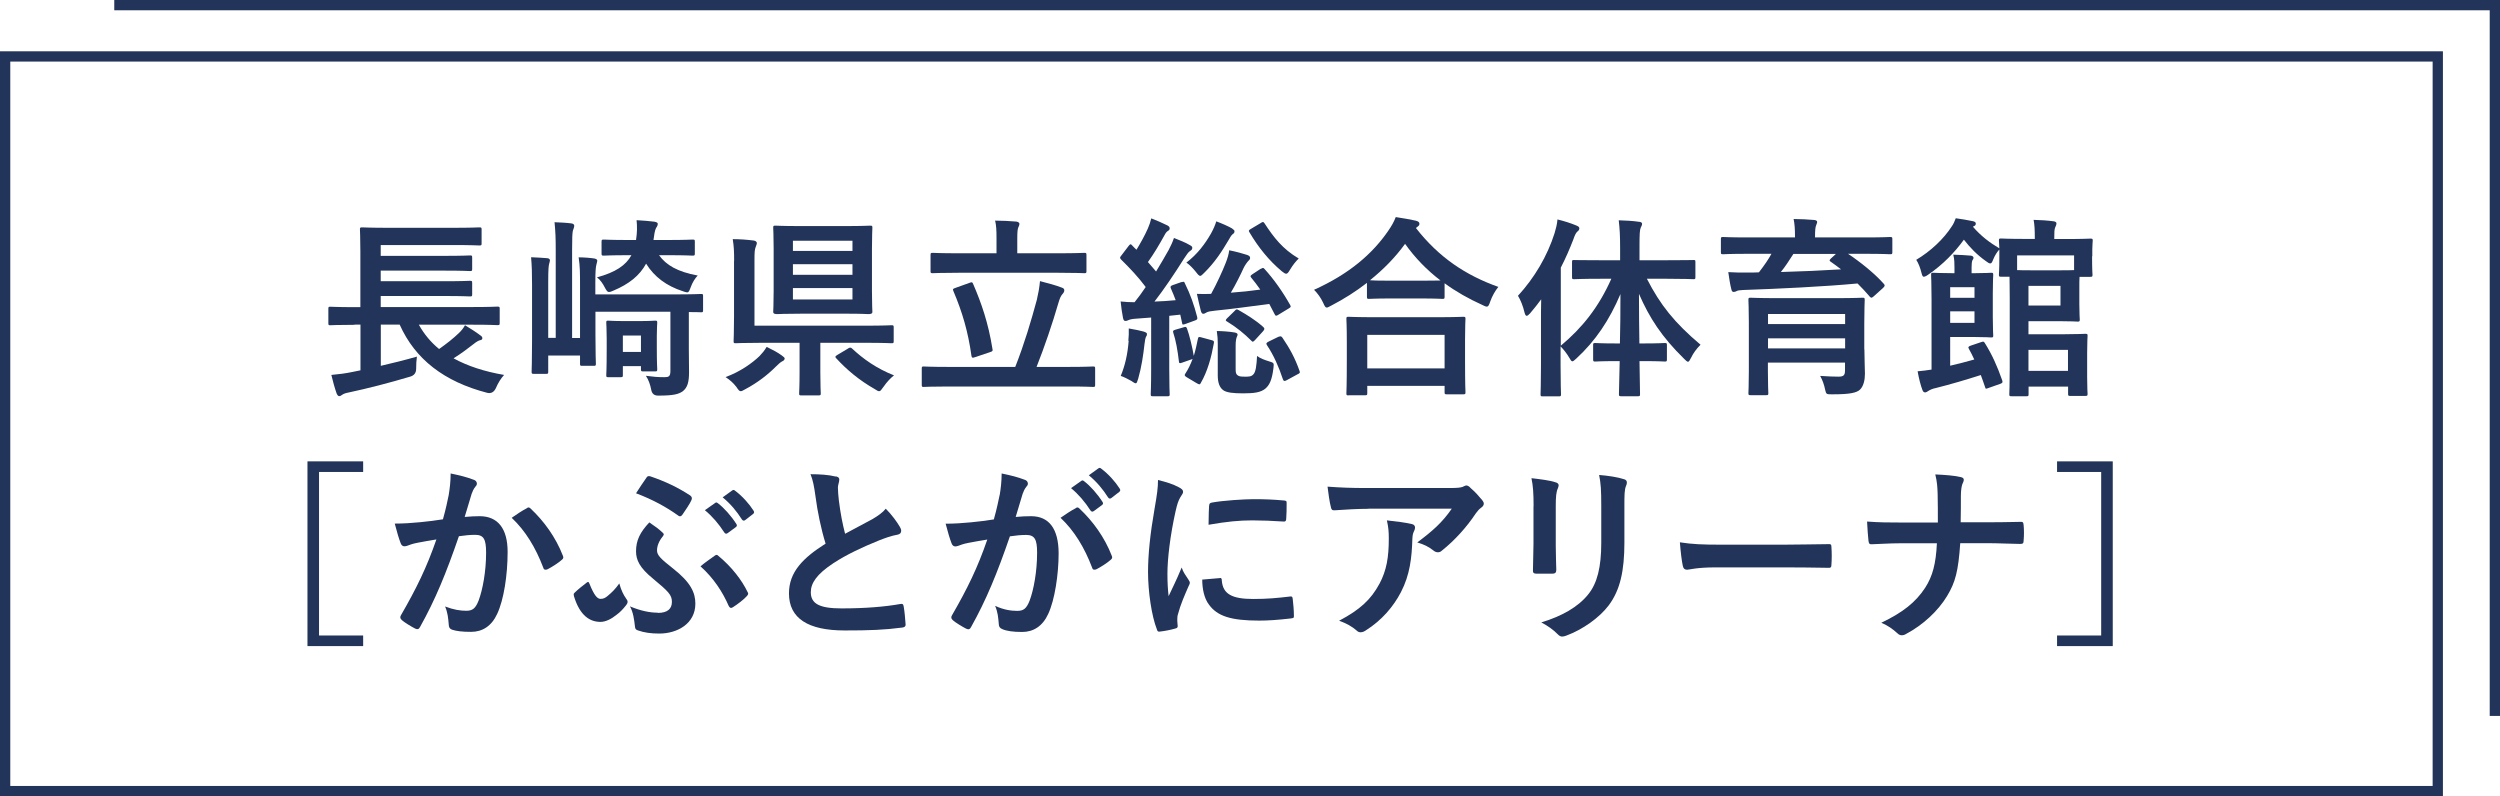 <?xml version="1.0" encoding="UTF-8"?><svg id="b" xmlns="http://www.w3.org/2000/svg" width="233.44" height="74.35" viewBox="0 0 233.44 74.35"><g id="c"><g><polyline points="10.67 .48 232.96 .48 232.96 66.85" style="fill:none; stroke:#22345a; stroke-miterlimit:10; stroke-width:.96px;"/><rect x=".48" y="5.27" width="227.15" height="68.6" style="fill:none; stroke:#22345a; stroke-miterlimit:10; stroke-width:.96px;"/><g><path d="M33.11,30.33c-1.6,0-2.16,.04-2.27,.04-.16,0-.18-.02-.18-.2v-1.33c0-.18,.02-.2,.18-.2,.11,0,.67,.04,2.27,.04h.54v-5.22c0-1.31-.04-1.93-.04-2.03,0-.18,.02-.2,.2-.2,.11,0,.74,.04,2.48,.04h6.01c1.75,0,2.34-.04,2.45-.04,.2,0,.22,.02,.22,.2v1.31c0,.16-.02,.18-.22,.18-.11,0-.7-.04-2.45-.04h-6.75v1.01h6c1.67,0,2.23-.04,2.34-.04,.18,0,.2,.02,.2,.22v1.04c0,.18-.02,.2-.2,.2-.11,0-.67-.04-2.34-.04h-6v.99h6c1.67,0,2.21-.04,2.32-.04,.2,0,.22,.02,.22,.22v1.04c0,.18-.02,.2-.22,.2-.11,0-.65-.04-2.32-.04h-6v1.03h8.64c1.6,0,2.14-.04,2.25-.04,.2,0,.22,.02,.22,.2v1.33c0,.18-.02,.2-.22,.2-.11,0-.65-.04-2.25-.04h-5.08c.49,.88,1.12,1.64,1.89,2.27,.7-.49,1.33-.99,1.84-1.48,.23-.22,.41-.43,.58-.74,.58,.36,.99,.61,1.44,.95,.13,.09,.18,.16,.18,.27s-.09,.16-.22,.18c-.16,.05-.32,.13-.63,.38-.52,.41-1.12,.86-1.84,1.31,1.31,.72,2.9,1.24,4.72,1.55-.29,.32-.56,.74-.77,1.24q-.27,.56-.81,.43c-4-1.04-6.72-3.12-8.17-6.37h-1.76v3.85c1.08-.25,2.18-.52,3.37-.86-.05,.32-.07,.76-.07,1.13q0,.58-.56,.74c-1.98,.59-3.96,1.1-5.74,1.48-.29,.05-.52,.14-.63,.23-.09,.07-.16,.11-.27,.11-.07,0-.14-.07-.22-.23-.18-.5-.38-1.24-.5-1.75,.76-.07,1.3-.14,1.93-.27l.79-.16v-4.27h-.54Z" style="fill:#22345a;"/><path d="M64.32,32.55c0,.83,.02,1.6,.02,2.18,0,.92-.13,1.44-.58,1.8-.4,.29-.92,.41-2.27,.41q-.58,.02-.68-.54c-.09-.47-.25-.94-.5-1.31,.68,.09,1.1,.13,1.73,.13,.4,0,.56-.07,.56-.58v-5.53h-7v2.11c0,1.76,.04,2.63,.04,2.74,0,.18-.02,.2-.2,.2h-1.08c-.18,0-.2-.02-.2-.2v-.76h-2.97v1.51c0,.18-.02,.2-.2,.2h-1.13c-.2,0-.22-.02-.22-.2,0-.11,.04-1.03,.04-2.86v-5.26c0-1.13-.02-1.76-.09-2.57,.4,.02,1.15,.05,1.53,.09,.18,.02,.23,.13,.23,.2,0,.09-.05,.22-.07,.31-.05,.2-.09,.45-.09,1.73v5.2h.7v-8.19c0-1.1-.02-1.69-.11-2.61,.5,.02,1.13,.05,1.57,.11,.18,.02,.27,.11,.27,.22,0,.16-.09,.31-.13,.47-.05,.25-.07,.65-.07,1.8v8.21h.74v-4.97c0-1.06,0-1.73-.13-2.56,.47,0,1.13,.05,1.49,.11,.16,.04,.25,.11,.25,.18,0,.14-.07,.29-.09,.43-.05,.22-.09,.54-.09,1.66v1.08h7.45c1.73,0,2.32-.04,2.43-.04,.16,0,.18,.02,.18,.2v1.31c0,.18-.02,.2-.18,.2-.07,0-.41-.02-1.15-.02v3.42Zm-2.79-8.73c.68,.94,1.71,1.55,3.62,1.91-.23,.23-.49,.63-.65,1.08-.14,.36-.18,.49-.34,.49-.09,0-.22-.04-.41-.11-1.51-.49-2.65-1.33-3.42-2.57-.61,1.12-1.6,1.91-3.06,2.52-.2,.09-.31,.13-.41,.13-.14,0-.23-.13-.4-.45-.16-.32-.43-.72-.72-.92,1.73-.47,2.7-1.12,3.22-2.07h-.34c-1.6,0-2.12,.04-2.23,.04-.2,0-.22-.02-.22-.2v-1.08c0-.2,.02-.22,.22-.22,.11,0,.63,.04,2.23,.04h.77c.11-.72,.11-1.28,.05-1.85,.65,.04,1.12,.07,1.66,.14,.2,.04,.32,.09,.32,.2,0,.09-.02,.14-.07,.25-.13,.16-.22,.41-.29,.99l-.04,.27h1.39c1.6,0,2.14-.04,2.25-.04,.2,0,.22,.02,.22,.18v1.12c0,.18-.02,.2-.22,.2-.11,0-.65-.04-2.25-.04h-.88Zm-.2,8.57c0,1.62,.04,1.96,.04,2.07,0,.2-.02,.22-.2,.22h-1.12c-.18,0-.2-.02-.2-.22v-.27h-1.69v.83c0,.18-.02,.2-.22,.2h-1.15c-.16,0-.18-.02-.18-.2,0-.11,.04-.47,.04-2.45v-.95c0-.95-.04-1.35-.04-1.48,0-.18,.02-.2,.18-.2,.13,0,.45,.04,1.48,.04h1.44c1.01,0,1.33-.04,1.46-.04,.18,0,.2,.02,.2,.2,0,.11-.04,.5-.04,1.21v1.04Zm-3.17-1.06v1.53h1.69v-1.53h-1.69Z" style="fill:#22345a;"/><path d="M73,33.19c.2,.14,.27,.22,.27,.29,0,.11-.11,.22-.25,.27-.14,.07-.38,.29-.58,.49-.74,.74-1.69,1.49-2.86,2.11-.2,.11-.32,.18-.41,.18-.14,0-.23-.13-.41-.4-.31-.4-.63-.67-1.01-.92,1.39-.5,2.54-1.35,3.17-1.96,.29-.31,.43-.47,.67-.86,.59,.29,1.03,.52,1.42,.81Zm-4.45-8.84c0-.86-.02-1.33-.13-2.02,.67,0,1.33,.05,1.96,.13,.18,.02,.29,.13,.29,.23s-.05,.22-.11,.38c-.09,.23-.11,.49-.11,1.24v6.1h10.44c1.67,0,2.25-.04,2.36-.04,.18,0,.2,.02,.2,.2v1.28c0,.18-.02,.2-.2,.2-.11,0-.68-.04-2.36-.04h-4.29v2.77c0,1.33,.04,1.84,.04,1.94,0,.18-.02,.2-.2,.2h-1.64c-.16,0-.18-.02-.18-.2,0-.13,.04-.61,.04-1.94v-2.77h-3.57c-1.69,0-2.29,.04-2.39,.04-.18,0-.2-.02-.2-.2,0-.13,.04-.81,.04-2.3v-5.2Zm10.37-3.24c1.64,0,2.21-.04,2.32-.04,.2,0,.22,.02,.22,.2,0,.11-.04,.68-.04,1.94v3.98c0,1.26,.04,1.82,.04,1.94,0,.18-.2,.2-.4,.2-.11,0-.5-.04-2.14-.04h-4.02c-1.64,0-2.2,.04-2.32,.04-.18,0-.38-.02-.38-.2,0-.13,.04-.68,.04-1.94v-3.98c0-1.26-.04-1.82-.04-1.94,0-.18,.02-.2,.2-.2,.13,0,.68,.04,2.32,.04h4.2Zm-4.88,2.32h5.56v-.95h-5.56v.95Zm5.56,2.23v-.99h-5.56v.99h5.56Zm0,1.24h-5.56v1.06h5.56v-1.06Zm-.43,5.65c.11-.07,.16-.09,.22-.09s.11,.02,.18,.09c1.01,.95,2.3,1.87,3.91,2.5-.32,.25-.65,.59-.99,1.08-.2,.27-.27,.4-.4,.4-.09,0-.22-.07-.41-.2-1.46-.83-2.63-1.82-3.6-2.88-.13-.13-.09-.18,.11-.31l.99-.59Z" style="fill:#22345a;"/><path d="M88.48,36.09c-1.58,0-2.12,.04-2.23,.04-.16,0-.18-.02-.18-.2v-1.51c0-.18,.02-.2,.18-.2,.11,0,.65,.04,2.23,.04h6.32c.86-2.18,1.49-4.32,2.02-6.28,.14-.61,.23-1.1,.29-1.73,.77,.2,1.46,.38,2.05,.61,.16,.05,.22,.14,.22,.25,0,.14-.09,.27-.18,.36-.16,.18-.25,.43-.34,.72-.63,2.16-1.31,4.14-2.07,6.07h3.04c1.58,0,2.12-.04,2.23-.04,.18,0,.2,.02,.2,.2v1.51c0,.18-.02,.2-.2,.2-.11,0-.65-.04-2.23-.04h-11.34Zm1.01-10.62c-1.69,0-2.29,.04-2.4,.04-.18,0-.2-.02-.2-.22v-1.46c0-.2,.02-.22,.2-.22,.11,0,.7,.04,2.4,.04h3.56v-1.39c0-.74-.02-1.21-.13-1.66,.67,0,1.33,.04,1.98,.09,.16,.02,.29,.11,.29,.2,0,.13-.05,.22-.11,.36s-.09,.41-.09,1.01v1.39h3.85c1.71,0,2.3-.04,2.41-.04,.18,0,.2,.02,.2,.22v1.46c0,.2-.02,.22-.2,.22-.11,0-.7-.04-2.41-.04h-9.36Zm1.04,.94c.23-.09,.27-.07,.34,.11,.76,1.75,1.42,3.65,1.8,6.05,.04,.18,.04,.23-.22,.31l-1.4,.47c-.25,.09-.31,.07-.34-.13-.32-2.27-.85-4.07-1.69-6.05-.07-.18-.05-.2,.2-.29l1.31-.47Z" style="fill:#22345a;"/><path d="M110.35,26.35c.2-.07,.22-.07,.29,.11,.52,1.04,.86,2.03,1.15,3.15,.04,.18,0,.25-.22,.32l-.88,.32c-.25,.09-.29,.09-.32-.13l-.16-.74-1.03,.11v4.95c0,1.66,.04,2.27,.04,2.36,0,.18-.02,.2-.2,.2h-1.37c-.18,0-.2-.02-.2-.2,0-.11,.04-.7,.04-2.36v-4.79l-1.46,.11c-.31,.02-.54,.07-.68,.14-.11,.05-.16,.07-.27,.07-.13,0-.18-.11-.22-.29-.09-.45-.16-.95-.22-1.53,.49,.05,.86,.07,1.3,.07,.38-.47,.72-.94,1.04-1.42-.68-.92-1.48-1.76-2.3-2.57-.07-.07-.09-.13-.09-.16,0-.07,.05-.13,.13-.23l.67-.88c.14-.18,.2-.2,.32-.05,.14,.14,.27,.29,.41,.41,.36-.59,.76-1.3,1.06-1.98,.16-.36,.23-.59,.32-.95,.52,.2,1.04,.43,1.49,.65,.18,.09,.23,.18,.23,.29s-.07,.18-.16,.23c-.14,.09-.22,.2-.34,.43-.52,.94-.95,1.66-1.53,2.48l.76,.88c.41-.67,.79-1.33,1.17-2,.2-.38,.36-.72,.5-1.13,.49,.2,1.06,.41,1.49,.67,.16,.09,.22,.14,.22,.25,0,.13-.05,.2-.2,.29-.18,.13-.29,.29-.56,.7-.95,1.51-1.91,2.92-2.77,4.03,.65-.02,1.31-.07,1.98-.13-.14-.38-.29-.74-.45-1.1-.07-.16-.04-.23,.18-.31l.83-.29Zm-4.99,5.47c.04-.4,.05-.72,.04-1.15,.54,.09,1.08,.2,1.39,.29,.22,.07,.31,.14,.31,.22,0,.11-.02,.18-.09,.27-.05,.09-.11,.36-.14,.67-.11,1.01-.29,2.21-.59,3.24-.09,.29-.13,.43-.23,.43-.09,0-.22-.09-.41-.22-.23-.14-.76-.4-.99-.47,.4-.95,.65-2.05,.74-3.28Zm5.17-1.26c.22-.07,.23-.05,.31,.13,.23,.61,.5,1.75,.63,2.54,.16-.5,.27-1.03,.38-1.57,.04-.2,.09-.23,.32-.16l.99,.27c.2,.05,.22,.11,.18,.31-.23,1.28-.58,2.59-1.22,3.69-.07,.16-.14,.14-.36,.02l-.94-.56c-.23-.14-.23-.2-.14-.34,.29-.43,.5-.9,.68-1.37l-.97,.34c-.25,.09-.29,.07-.31-.13-.11-.97-.29-1.98-.52-2.65-.05-.18-.04-.22,.18-.29l.79-.23Zm4.54-9.2c.16,.11,.2,.14,.2,.23,0,.11-.02,.18-.16,.27-.14,.11-.25,.31-.41,.59-.61,1.04-1.28,2.07-2.27,3.04-.18,.18-.27,.27-.36,.27-.11,0-.22-.13-.41-.38-.27-.34-.61-.68-.88-.86,1.04-.79,1.75-1.76,2.29-2.7,.23-.41,.41-.83,.5-1.15,.49,.18,1.12,.45,1.51,.68Zm2.66,3.75c.09-.05,.14-.09,.2-.09s.09,.04,.16,.11c.86,.95,1.69,2.12,2.38,3.35,.09,.16,.07,.2-.13,.32l-.97,.59c-.09,.05-.14,.09-.2,.09-.07,0-.11-.05-.16-.16l-.49-.94c-1.78,.23-3.44,.47-5.08,.63-.4,.04-.65,.09-.77,.16-.13,.07-.2,.13-.32,.13-.11,0-.18-.11-.23-.31-.11-.45-.25-1.03-.36-1.55,.49,.02,.9,.02,1.33,0,.49-.88,1.08-2.16,1.35-2.86,.16-.4,.29-.81,.34-1.21,.65,.13,1.22,.29,1.66,.43,.2,.07,.29,.14,.29,.29,0,.11-.05,.16-.16,.27-.11,.11-.32,.4-.45,.67-.23,.52-.74,1.55-1.19,2.3,.97-.07,1.84-.16,2.75-.29-.27-.4-.56-.76-.85-1.12-.11-.14-.07-.18,.11-.31l.79-.52Zm-4.02,6.97c0-.4-.02-.7-.09-1.17,.41,0,1.21,.05,1.69,.14,.18,.04,.25,.11,.25,.18,0,.11-.04,.14-.07,.23-.05,.13-.11,.34-.11,.79v2.18c0,.32,.02,.5,.18,.61,.14,.11,.31,.13,.65,.13s.63,.02,.83-.22c.22-.23,.29-.81,.34-1.71,.29,.22,.72,.38,1.12,.5,.45,.14,.47,.14,.41,.63-.14,1.17-.4,1.62-.77,1.93-.43,.34-1.01,.43-2.05,.43-.97,0-1.57-.07-1.89-.31-.32-.25-.49-.68-.49-1.37v-2.99Zm1.58-3.06c.16-.16,.2-.16,.36-.07,.79,.45,1.6,.95,2.27,1.55,.09,.07,.14,.14,.14,.22,0,.05-.05,.13-.13,.22l-.72,.79c-.2,.22-.25,.22-.38,.07-.63-.63-1.37-1.24-2.21-1.75-.09-.05-.16-.09-.16-.14s.04-.11,.13-.2l.7-.68Zm2.45-8.21c.2-.13,.25-.09,.34,.05,.86,1.31,1.67,2.38,3.19,3.28-.27,.25-.58,.65-.81,1.04-.16,.27-.25,.38-.36,.38-.09,0-.22-.07-.41-.23-1.21-1.01-2.2-2.25-3.01-3.62-.11-.16-.09-.22,.13-.34l.94-.56Zm1.64,10.64c.2-.07,.25-.07,.36,.07,.7,1.03,1.17,1.89,1.6,3.1,.07,.18,.04,.23-.2,.34l-.99,.54c-.2,.11-.29,.11-.36-.09-.4-1.21-.86-2.23-1.48-3.17-.11-.16-.07-.23,.14-.34l.92-.45Z" style="fill:#22345a;"/><path d="M127.63,26.42c-1.04,.81-2.16,1.51-3.33,2.12-.22,.11-.32,.18-.41,.18-.13,0-.2-.13-.34-.45-.23-.49-.52-.88-.85-1.21,3.31-1.49,5.46-3.37,6.93-5.51,.32-.47,.52-.81,.7-1.28,.7,.11,1.37,.22,1.89,.34,.22,.07,.32,.13,.32,.29,0,.09-.04,.18-.18,.27-.05,.04-.11,.07-.14,.13,2.14,2.74,4.65,4.41,7.69,5.49-.31,.38-.58,.86-.76,1.37-.11,.34-.18,.47-.32,.47-.09,0-.23-.05-.43-.16-1.28-.58-2.45-1.24-3.51-2.02v1.26c0,.18-.02,.2-.2,.2-.11,0-.59-.04-2.03-.04h-2.79c-1.44,0-1.91,.04-2.03,.04-.18,0-.2-.02-.2-.2v-1.3Zm-1.71,10.5c-.18,0-.2-.02-.2-.2,0-.11,.04-.59,.04-3.21v-1.55c0-1.55-.04-2.07-.04-2.18,0-.18,.02-.2,.2-.2,.11,0,.74,.04,2.47,.04h5.76c1.73,0,2.36-.04,2.47-.04,.2,0,.22,.02,.22,.2,0,.11-.04,.63-.04,1.91v1.76c0,2.59,.04,3.08,.04,3.17,0,.18-.02,.2-.22,.2h-1.53c-.18,0-.2-.02-.2-.2v-.59h-7.22v.68c0,.18-.02,.2-.22,.2h-1.53Zm1.75-2.52h7.22v-3.13h-7.22v3.13Zm4.99-8.19c1.06,0,1.6-.02,1.85-.02-1.3-.99-2.4-2.14-3.31-3.42-.94,1.3-2.05,2.41-3.28,3.4,.22,.02,.72,.04,1.94,.04h2.79Z" style="fill:#22345a;"/><path d="M149.46,26.03c-1.76,0-2.36,.04-2.47,.04-.18,0-.2-.02-.2-.2v-1.39c0-.2,.02-.2,.2-.2,.11,0,.7,.02,2.47,.02h1.82v-1.17c0-1.15-.04-1.78-.13-2.56,.65,.02,1.28,.05,1.89,.14,.18,0,.29,.09,.29,.18,0,.14-.07,.25-.13,.38-.09,.22-.11,.59-.11,1.82v1.21h2.56c1.75,0,2.36-.02,2.48-.02,.16,0,.18,0,.18,.2v1.39c0,.18-.02,.2-.18,.2-.13,0-.74-.04-2.48-.04h-1.87c1.24,2.43,2.57,4.1,5.01,6.16-.38,.38-.67,.77-.88,1.21-.13,.25-.2,.38-.29,.38s-.2-.11-.38-.29c-2.07-2.03-3.22-3.8-4.2-6.05,0,1.62,.02,3.22,.04,4.63h.41c1.4,0,1.85-.04,1.96-.04,.18,0,.2,.02,.2,.2v1.31c0,.2-.02,.22-.2,.22-.11,0-.56-.04-1.96-.04h-.4c.02,1.71,.05,2.9,.05,3.08s-.02,.2-.2,.2h-1.55c-.2,0-.22-.02-.22-.2s.04-1.39,.07-3.08h-.32c-1.4,0-1.85,.04-1.96,.04-.18,0-.2-.02-.2-.22v-1.31c0-.18,.02-.2,.2-.2,.11,0,.56,.04,1.96,.04h.34c.04-1.4,.05-3.01,.05-4.61-1.03,2.43-2.32,4.36-4.11,6.01-.18,.16-.29,.27-.38,.27s-.16-.11-.29-.34c-.25-.43-.54-.77-.81-1.06v1.73c0,1.76,.04,2.65,.04,2.74,0,.18-.02,.2-.2,.2h-1.53c-.16,0-.18-.02-.18-.2,0-.11,.04-.97,.04-2.74v-4.09c0-.59,0-1.31,.02-2.03-.34,.45-.68,.9-1.04,1.31-.13,.14-.23,.23-.32,.23s-.14-.11-.2-.32c-.13-.58-.38-1.19-.61-1.55,1.55-1.69,2.74-3.71,3.42-5.85,.13-.43,.23-.83,.27-1.28,.65,.16,1.22,.34,1.75,.56,.2,.09,.29,.14,.29,.27s-.05,.2-.2,.32c-.11,.11-.2,.25-.36,.72-.34,.88-.72,1.76-1.17,2.63v7.29c2-1.67,3.53-3.58,4.72-6.25h-1.01Z" style="fill:#22345a;"/><path d="M163.14,23.7c-1.6,0-2.14,.04-2.25,.04-.18,0-.2-.02-.2-.2v-1.19c0-.2,.02-.22,.2-.22,.11,0,.65,.04,2.25,.04h4.47v-.05c0-.77-.04-1.24-.13-1.67,.65,0,1.3,.04,1.93,.09,.18,.02,.27,.09,.27,.18,0,.11-.07,.22-.11,.36-.05,.14-.09,.38-.09,1.04v.05h4.75c1.6,0,2.14-.04,2.25-.04,.2,0,.22,.02,.22,.2v1.21c0,.18-.02,.2-.22,.2-.11,0-.65-.04-2.25-.04h-1.67c1.15,.76,2.5,1.85,3.33,2.79,.05,.05,.09,.11,.09,.16,0,.07-.04,.13-.14,.23l-.88,.79c-.16,.14-.23,.18-.36,.04-.36-.43-.76-.85-1.15-1.24-3.06,.29-7.47,.5-10.7,.61-.36,.02-.49,.04-.61,.11-.07,.04-.16,.07-.25,.07-.13,0-.18-.07-.22-.23-.11-.41-.22-1.1-.29-1.62,.65,.04,1.24,.05,1.85,.04,.31,0,.67,0,1.01-.02,.47-.61,.88-1.19,1.17-1.73h-2.27Zm10.95,8.93c0,.85,.05,1.84,.05,2.27,0,.58-.13,1.17-.47,1.49-.32,.29-.94,.43-2.54,.43-.56,0-.61,.02-.7-.41-.11-.54-.25-.9-.47-1.31,.77,.05,1.22,.07,1.71,.07s.61-.14,.61-.59v-.72h-7.2v.81c0,1.31,.04,1.94,.04,2.03,0,.18-.02,.2-.2,.2h-1.46c-.18,0-.2-.02-.2-.2,0-.11,.04-.68,.04-2.02v-4.59c0-1.35-.04-1.96-.04-2.07,0-.2,.02-.22,.2-.22,.13,0,.74,.04,2.48,.04h5.51c1.73,0,2.36-.04,2.47-.04,.18,0,.2,.02,.2,.22,0,.11-.04,.83-.04,2.21v2.39Zm-9-3.31v.94h7.2v-.94h-7.2Zm7.2,3.21v-.94h-7.2v.94h7.2Zm-4.83-8.82c-.4,.63-.77,1.19-1.17,1.69,1.85-.05,3.87-.14,5.62-.25-.31-.25-.63-.47-.95-.7-.16-.11-.16-.14,0-.31l.47-.43h-3.96Z" style="fill:#22345a;"/><path d="M195.35,23.92c0,1.37,.04,1.62,.04,1.73,0,.18-.02,.2-.22,.2h-.99c-.02,.23-.02,.58-.02,1.03v1.49c0,.94,.04,1.35,.04,1.46,0,.18-.02,.2-.2,.2-.11,0-.61-.04-1.75-.04h-2.84v1.22h3.37c1.22,0,1.82-.04,1.93-.04,.2,0,.22,.02,.22,.18,0,.11-.04,.56-.04,1.6v2.27c0,1.04,.04,1.46,.04,1.55,0,.18-.02,.2-.22,.2h-1.4c-.18,0-.2-.02-.2-.2v-.67h-3.69v.7c0,.18-.02,.2-.2,.2h-1.4c-.18,0-.2-.02-.2-.2,0-.11,.04-.85,.04-2.48v-6.41c0-1.01-.02-1.67-.02-2.07h-.79c-.18,0-.2-.02-.2-.2,0-.13,.04-.36,.04-1.73v-.61c-.22,.23-.43,.58-.56,.9-.11,.27-.16,.4-.29,.4-.09,0-.22-.07-.41-.22-.83-.59-1.48-1.26-2.05-2-.83,1.15-1.94,2.32-3.35,3.28-.18,.13-.31,.18-.4,.18s-.14-.09-.2-.32c-.13-.54-.31-.97-.5-1.26,1.33-.79,2.56-1.94,3.31-3.11,.16-.22,.27-.47,.38-.77,.52,.07,1.17,.18,1.58,.27,.2,.04,.29,.11,.29,.22,0,.13-.05,.2-.18,.25l-.09,.05c.74,.86,1.57,1.49,2.47,2.02-.02-.4-.04-.63-.04-.72,0-.18,.02-.2,.2-.2,.13,0,.68,.04,2.29,.04h.86v-.09c0-.74-.02-1.21-.11-1.69,.67,.02,1.22,.05,1.84,.13,.18,.02,.29,.09,.29,.18,0,.16-.05,.25-.11,.38-.09,.2-.09,.5-.09,.94v.16h1.1c1.6,0,2.18-.04,2.27-.04,.2,0,.22,.02,.22,.2,0,.11-.04,.38-.04,.81v.65Zm-10.37,8.03c.22-.07,.25-.09,.36,.09,.65,1.03,1.17,2.18,1.62,3.48,.05,.18,.05,.23-.18,.32l-1.08,.38c-.25,.09-.29,.13-.34-.07-.13-.4-.27-.77-.4-1.13-1.35,.43-2.75,.85-4.23,1.22-.29,.05-.54,.18-.68,.27-.09,.07-.2,.13-.29,.13-.11,0-.18-.05-.25-.22-.16-.41-.34-1.1-.45-1.75,.45-.04,.88-.09,1.3-.16v-6.55c0-1.46-.04-2.16-.04-2.29,0-.18,.02-.2,.2-.2,.11,0,.68,.04,1.89,.04h.09v-.54c0-.34,0-.76-.11-1.19,.56,.02,1.12,.04,1.64,.09,.16,.02,.25,.11,.25,.2s-.05,.16-.11,.25c-.05,.13-.07,.38-.07,.63v.56h.29c.99,0,1.42-.04,1.53-.04,.18,0,.2,.02,.2,.2,0,.11-.04,.61-.04,1.75v2.16c0,1.12,.04,1.64,.04,1.75,0,.16-.02,.18-.2,.18-.11,0-.54-.04-1.53-.04h-2.29v2.68c.77-.18,1.55-.38,2.25-.58-.16-.34-.32-.67-.5-.99-.09-.16-.07-.22,.18-.31l.95-.32Zm-2.88-5.13v.99h2.27v-.99h-2.27Zm2.27,2.25h-2.27v1.08h2.27v-1.08Zm3.98-5.22v1.37c.34,.02,.83,.02,1.51,.02h2.39c.68,0,1.13,0,1.42-.02v-1.37h-5.33Zm4.05,2.84h-2.99v1.84h2.99v-1.84Zm-2.99,5.98v1.96h3.69v-1.96h-3.69Z" style="fill:#22345a;"/><path d="M33.91,44.07h-4.12v15.27h4.12v.99h-5.2v-17.25h5.2v.99Z" style="fill:#22345a;"/><path d="M41.9,46.21c.09-.54,.18-1.24,.18-2,.94,.2,1.44,.32,2.16,.59,.18,.05,.29,.2,.29,.36,0,.09-.04,.18-.13,.27-.18,.23-.27,.43-.36,.68-.23,.74-.41,1.4-.65,2.16,.49-.05,1.03-.07,1.4-.07,1.69,0,2.61,1.15,2.61,3.33s-.36,4.48-.97,5.78c-.52,1.15-1.39,1.69-2.43,1.69-.86,0-1.39-.07-1.78-.2-.22-.07-.32-.23-.32-.5-.05-.58-.09-1.08-.34-1.67,.81,.31,1.42,.4,1.98,.4,.59,0,.86-.22,1.15-.95,.38-1.01,.7-2.72,.7-4.47,0-1.28-.23-1.67-1.03-1.67-.43,0-.99,.05-1.51,.13-1.19,3.46-2.21,5.94-3.62,8.46-.11,.23-.25,.27-.47,.16-.32-.16-1.03-.59-1.24-.79-.09-.09-.14-.16-.14-.27,0-.05,.02-.13,.07-.2,1.44-2.5,2.38-4.41,3.3-7.06-.7,.11-1.28,.22-1.76,.31-.47,.09-.76,.2-.99,.29-.25,.09-.47,.05-.58-.23-.16-.41-.36-1.06-.56-1.85,.79,0,1.58-.05,2.38-.13,.76-.07,1.42-.16,2.12-.27,.29-1.03,.41-1.66,.54-2.27Zm7.33,1.21c.13-.07,.22-.04,.34,.09,1.22,1.15,2.32,2.65,2.99,4.38,.07,.16,.05,.25-.07,.36-.31,.29-.99,.72-1.35,.9-.18,.09-.36,.07-.41-.14-.72-1.89-1.66-3.44-2.95-4.66,.45-.31,.97-.67,1.46-.92Z" style="fill:#22345a;"/><path d="M58.44,55.86c.11,.13,.16,.23,.16,.32s0,.16-.16,.36c-.25,.32-.54,.63-.86,.86-.49,.4-1.03,.67-1.51,.67-.95,0-1.91-.54-2.47-2.38-.05-.22-.04-.25,.05-.34,.32-.32,.81-.7,1.1-.92,.05-.05,.11-.09,.16-.09s.09,.05,.13,.16c.45,1.12,.74,1.42,1.04,1.42,.27,0,.43-.09,.63-.25,.41-.34,.7-.61,1.12-1.19,.16,.63,.43,1.13,.61,1.37Zm2.99,1.37c.9,0,1.31-.38,1.31-1.03s-.32-.97-1.78-2.18c-1.21-.99-1.57-1.71-1.57-2.54,0-1.03,.38-1.78,1.24-2.7,.58,.4,.85,.58,1.28,.99,.05,.05,.07,.09,.07,.14s-.05,.11-.11,.2c-.34,.41-.52,.88-.52,1.28,0,.45,.32,.77,1.49,1.69,1.67,1.31,2.09,2.27,2.09,3.29,0,1.87-1.69,2.79-3.37,2.79-.79,0-1.4-.09-1.98-.29-.22-.07-.27-.16-.29-.36-.07-.63-.16-1.35-.47-1.89,1.03,.43,1.87,.59,2.59,.59Zm-1.06-12.64c.07-.13,.2-.16,.36-.11,1.46,.5,2.57,1.04,3.71,1.78,.16,.11,.22,.27,.11,.47-.11,.27-.59,.99-.81,1.3-.09,.13-.16,.18-.25,.18-.07,0-.14-.04-.25-.13-.99-.7-2.21-1.4-3.85-2.02,.34-.52,.67-1.04,.99-1.48Zm6.37,7.29c.09-.04,.13-.07,.18-.07,.04,0,.07,.02,.13,.07,1.26,1.03,2.23,2.3,2.75,3.39,.11,.16,.07,.25-.07,.4-.25,.29-.86,.76-1.31,1.04-.16,.11-.29,.05-.38-.14-.54-1.24-1.37-2.56-2.63-3.69,.43-.36,.95-.72,1.33-.99Zm.04-4.92c.09-.07,.16-.05,.27,.04,.56,.43,1.21,1.15,1.71,1.93,.07,.11,.07,.2-.05,.29l-.76,.56c-.13,.09-.22,.07-.31-.05-.54-.83-1.12-1.51-1.82-2.09l.95-.67Zm1.6-1.17c.11-.07,.16-.05,.27,.04,.67,.5,1.31,1.22,1.71,1.85,.07,.11,.09,.22-.05,.32l-.72,.56c-.14,.11-.23,.05-.31-.05-.49-.77-1.06-1.46-1.8-2.07l.9-.65Z" style="fill:#22345a;"/><path d="M78.05,44.48c.22,.05,.32,.14,.32,.29,0,.25-.13,.5-.13,.76,0,.36,.05,.79,.09,1.21,.16,1.26,.34,2.16,.58,3.1,.9-.49,1.55-.83,2.56-1.37,.52-.31,.95-.61,1.24-.97,.58,.59,1.04,1.22,1.31,1.69,.07,.11,.13,.25,.13,.38,0,.18-.11,.32-.36,.36-.54,.09-1.15,.31-1.73,.54-1.55,.63-2.99,1.3-4.23,2.11-1.57,1.03-2.12,1.87-2.12,2.72,0,1.06,.79,1.51,2.86,1.51,2.27,0,4.1-.16,5.49-.41,.2-.04,.29,0,.32,.22,.09,.49,.14,1.13,.18,1.67,.02,.2-.11,.29-.32,.31-1.64,.22-3.08,.27-5.37,.27-3.4,0-5.2-1.12-5.2-3.46,0-2,1.31-3.31,3.42-4.65-.43-1.39-.76-3.01-.94-4.39-.13-.95-.25-1.58-.47-2.09,.86,0,1.69,.05,2.36,.22Z" style="fill:#22345a;"/><path d="M93.35,46.21c.09-.54,.18-1.24,.18-2,.94,.2,1.44,.32,2.16,.59,.18,.05,.29,.2,.29,.36,0,.09-.04,.18-.13,.27-.18,.23-.27,.43-.36,.68-.23,.74-.41,1.4-.65,2.16,.49-.05,1.03-.07,1.44-.07,1.67,0,2.57,1.17,2.57,3.48,0,1.94-.36,4.34-.97,5.64-.52,1.15-1.39,1.69-2.43,1.69-.86,0-1.48-.09-1.87-.27-.22-.09-.32-.23-.32-.5-.05-.58-.09-1.08-.34-1.67,.81,.38,1.51,.47,2.07,.47,.59,0,.86-.22,1.15-.95,.38-1.01,.7-2.72,.7-4.48,0-1.26-.23-1.66-1.03-1.66-.43,0-.99,.05-1.51,.13-1.19,3.46-2.21,5.94-3.62,8.46-.11,.23-.25,.27-.47,.16-.32-.16-1.03-.59-1.24-.79-.09-.09-.14-.16-.14-.27,0-.05,.02-.13,.07-.2,1.44-2.5,2.38-4.41,3.29-7.06-.7,.11-1.28,.22-1.76,.31-.47,.09-.76,.2-.99,.29-.25,.09-.47,.05-.58-.23-.16-.41-.36-1.06-.56-1.85,.79,0,1.58-.05,2.38-.13,.76-.07,1.42-.16,2.12-.27,.29-1.03,.41-1.66,.54-2.27Zm7.13,1.21c.13-.07,.22-.04,.34,.09,1.22,1.15,2.32,2.65,2.99,4.38,.07,.16,.05,.25-.07,.36-.31,.29-.99,.72-1.35,.9-.18,.09-.36,.07-.41-.14-.72-1.89-1.66-3.44-2.95-4.66,.45-.31,.97-.67,1.46-.92Zm.49-2.52c.09-.07,.16-.05,.27,.04,.56,.43,1.21,1.15,1.71,1.93,.07,.11,.07,.2-.05,.29l-.76,.56c-.13,.09-.22,.07-.31-.05-.54-.83-1.12-1.51-1.82-2.09l.95-.67Zm1.6-1.17c.11-.07,.16-.05,.27,.04,.67,.5,1.31,1.22,1.71,1.85,.07,.11,.09,.22-.05,.32l-.72,.56c-.14,.11-.23,.05-.31-.05-.49-.77-1.06-1.46-1.8-2.07l.9-.65Z" style="fill:#22345a;"/><path d="M110.06,45.49c.31,.16,.41,.27,.41,.43,0,.13-.04,.18-.27,.54-.18,.32-.27,.58-.43,1.28-.5,2.23-.76,4.45-.76,5.82,0,.88,.04,1.48,.11,2.11,.38-.83,.7-1.42,1.22-2.68,.14,.45,.38,.74,.63,1.13,.05,.09,.13,.2,.13,.27,0,.13-.04,.2-.09,.29-.41,.94-.76,1.71-1.03,2.72-.04,.11-.05,.31-.05,.56,0,.22,.04,.36,.04,.5,0,.13-.07,.2-.23,.23-.45,.13-.95,.23-1.48,.29-.13,.02-.2-.07-.23-.2-.5-1.26-.83-3.55-.83-5.37,0-1.62,.2-3.58,.61-5.91,.23-1.33,.32-1.93,.32-2.68,.81,.2,1.39,.38,1.93,.67Zm3.85,8.48c.14-.02,.18,.07,.18,.27,.11,1.24,.97,1.69,2.93,1.69,1.35,0,2.23-.09,3.44-.23,.18-.02,.22,0,.25,.23,.05,.38,.11,1.08,.11,1.55,0,.22,0,.23-.31,.27-1.22,.14-2.09,.2-2.94,.2-2.66,0-3.91-.43-4.68-1.49-.45-.58-.63-1.49-.63-2.34l1.64-.14Zm-1.01-6.73c.02-.22,.07-.27,.25-.31,1.06-.2,3.08-.32,3.91-.32,1.08,0,1.91,.04,2.67,.11,.38,.02,.41,.05,.41,.23,0,.54,0,1.03-.04,1.53-.02,.16-.07,.23-.23,.22-1.08-.07-2.02-.11-2.93-.11-1.21,0-2.38,.11-4.09,.41,.02-1.01,.02-1.46,.05-1.76Z" style="fill:#22345a;"/><path d="M127.79,47.51c-1.03,0-2.12,.07-3.19,.14-.22,.02-.29-.11-.32-.27-.14-.5-.25-1.4-.32-1.94,1.22,.09,2.21,.13,3.66,.13h7.72c.76,0,1.06-.04,1.24-.11,.09-.04,.25-.13,.34-.13,.14,0,.29,.11,.41,.25,.4,.34,.74,.72,1.08,1.13,.09,.11,.14,.22,.14,.32,0,.14-.09,.27-.25,.38-.2,.14-.34,.32-.49,.52-.85,1.28-1.96,2.52-3.17,3.48-.11,.11-.23,.16-.38,.16s-.31-.07-.43-.18c-.45-.36-.9-.56-1.49-.74,1.44-1.08,2.32-1.85,3.22-3.15h-7.78Zm1.01,7.02c.68-1.28,.88-2.5,.88-4.25,0-.67-.04-1.08-.18-1.69,.88,.09,1.82,.22,2.32,.34,.23,.05,.31,.18,.31,.34,0,.11-.04,.22-.09,.32-.13,.25-.14,.43-.16,.74-.05,1.75-.23,3.35-1.06,4.95-.7,1.35-1.78,2.63-3.28,3.58-.16,.11-.32,.18-.5,.18-.13,0-.25-.05-.36-.16-.43-.38-.95-.67-1.64-.92,1.96-1.03,2.99-2,3.76-3.44Z" style="fill:#22345a;"/><path d="M143.2,47.28c0-1.24-.05-1.93-.2-2.63,.76,.09,1.71,.2,2.23,.38,.22,.05,.31,.16,.31,.29,0,.09-.04,.18-.07,.27-.16,.34-.2,.79-.2,1.71v3.64c0,.94,.04,1.64,.05,2.27,0,.27-.11,.36-.4,.36h-1.44c-.25,0-.36-.09-.34-.31,0-.63,.05-1.67,.05-2.45v-3.53Zm8.48,3.37c0,2.67-.4,4.45-1.46,5.87-.88,1.17-2.45,2.27-3.96,2.83-.14,.05-.27,.09-.38,.09-.14,0-.27-.05-.43-.22-.43-.43-.9-.77-1.53-1.1,1.93-.59,3.44-1.44,4.39-2.63,.83-1.03,1.21-2.52,1.21-4.81v-3.4c0-1.55-.04-2.12-.2-2.93,.86,.07,1.73,.2,2.34,.4,.18,.05,.25,.16,.25,.31,0,.09-.02,.2-.07,.29-.16,.38-.16,.85-.16,1.96v3.35Z" style="fill:#22345a;"/><path d="M160.19,52.98c-1.78,0-2.47,.22-2.65,.22-.22,0-.36-.11-.41-.38-.09-.41-.2-1.26-.27-2.18,1.17,.18,2.07,.22,3.89,.22h5.8c1.37,0,2.75-.04,4.14-.05,.27-.02,.32,.04,.32,.25,.04,.54,.04,1.15,0,1.69,0,.22-.07,.29-.32,.27-1.35-.02-2.68-.04-4.02-.04h-6.48Z" style="fill:#22345a;"/><path d="M185.49,48.77c1.01,0,2.2-.02,3.13-.04,.25-.02,.32,.02,.34,.32,.04,.45,.04,.95,0,1.4,0,.29-.07,.34-.34,.34-.65,0-2.02-.07-3.02-.07h-2.56c-.18,2.61-.45,3.64-1.22,4.92-.85,1.42-2.29,2.74-3.83,3.55-.14,.09-.27,.13-.41,.13s-.27-.05-.4-.18c-.45-.41-.88-.72-1.51-.99,2.03-.97,3.22-1.93,4.09-3.26,.7-1.08,1.01-2.25,1.1-4.16h-3.48c-.88,0-1.91,.07-2.59,.09-.23,.02-.29-.07-.32-.34-.05-.36-.09-1.12-.13-1.78,1.17,.09,2.18,.09,3.06,.09h3.55c0-.9,0-1.87-.02-2.67-.02-.58-.04-1.1-.22-1.82,.9,.04,1.82,.11,2.39,.25,.2,.05,.27,.13,.27,.25,0,.11-.05,.23-.13,.4-.07,.16-.14,.59-.14,1.1,0,.85,0,1.44-.02,2.47h2.41Z" style="fill:#22345a;"/><path d="M197.28,43.08v17.25h-5.2v-.99h4.12v-15.27h-4.12v-.99h5.2Z" style="fill:#22345a;"/></g></g></g></svg>